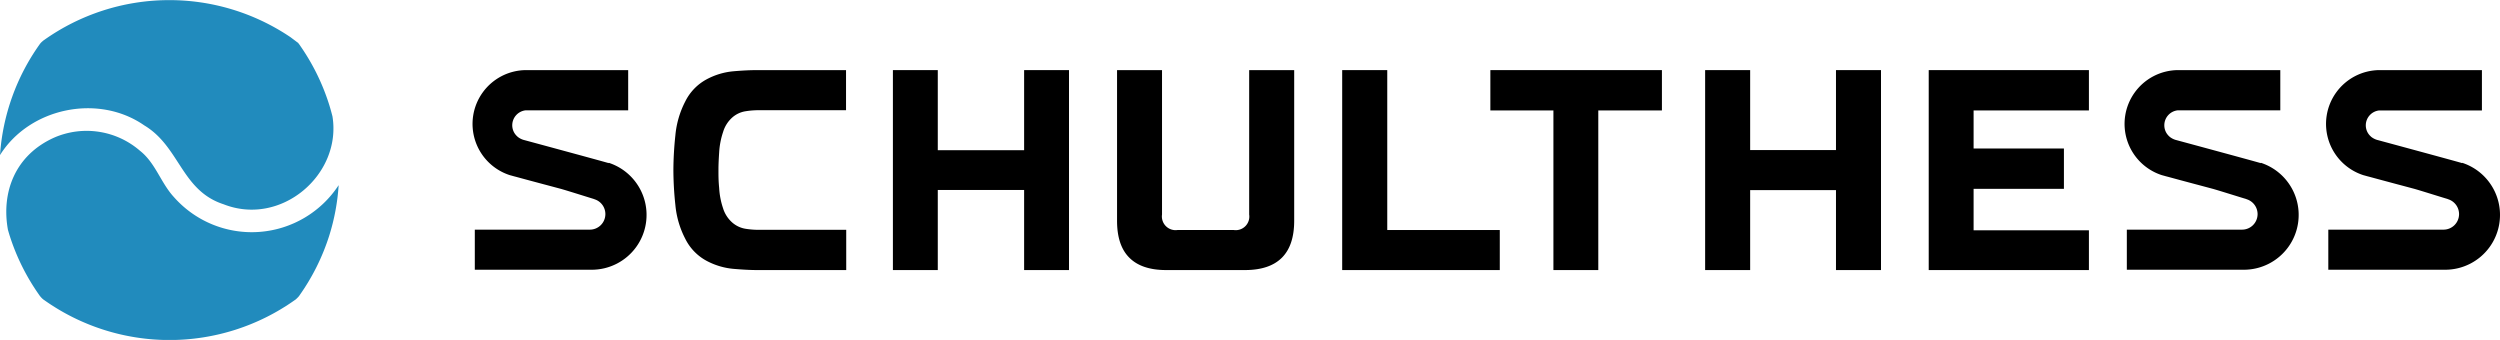 <svg xmlns="http://www.w3.org/2000/svg" viewBox="0 0 528.11 71.81"><defs><style>.cls-1{fill:#218bbd;}</style></defs><g id="Ebene_2" data-name="Ebene 2"><g id="Ebene_1-2" data-name="Ebene 1"><polygon points="216.34 57.05 216.34 40.13 198.1 40.13 198.1 57.05 188.62 57.05 188.62 14.81 198.1 14.81 198.1 31.73 216.34 31.73 216.34 14.81 225.82 14.81 225.82 57.05 216.34 57.05"/><path d="M263.88,35.93V14.81h9.51V46.64q0,5.2-2.6,7.8T263,57.05H246.36q-5.19,0-7.79-2.61c-1.74-1.73-2.6-4.33-2.6-7.8V14.81h9.5V45.32a2.89,2.89,0,0,0,3.27,3.27h11.88a2.87,2.87,0,0,0,3.26-3.27Z"/><polygon points="293.05 14.81 293.05 48.59 316.82 48.59 316.82 55.54 316.82 57.05 283.53 57.05 283.53 14.81 293.05 14.81"/><polygon points="328.15 57.05 328.15 23.33 314.83 23.33 314.83 14.81 351.07 14.81 351.07 23.33 337.63 23.33 337.63 57.05 328.15 57.05"/><polygon points="369.71 14.81 369.71 31.7 387.84 31.7 387.84 14.81 397.35 14.81 397.35 57.05 387.84 57.05 387.84 40.16 369.71 40.16 369.71 57.05 360.2 57.05 360.2 55.56 360.2 16.3 360.2 14.81 369.71 14.81"/><polygon points="407.43 57.05 407.43 14.81 441.27 14.81 441.27 23.33 416.91 23.33 416.91 31.37 435.99 31.37 435.99 39.89 416.91 39.89 416.91 48.65 441.27 48.65 441.27 57.05 407.43 57.05"/><path d="M178.76,57.05H160c-1.47,0-3.17-.09-5.11-.26a14.9,14.9,0,0,1-5.68-1.72,10.66,10.66,0,0,1-4.44-4.61,19.2,19.2,0,0,1-2.1-7.15,71.08,71.08,0,0,1-.42-7.36,71.42,71.42,0,0,1,.42-7.37,19.3,19.3,0,0,1,2.1-7.17,10.68,10.68,0,0,1,4.44-4.62,14.75,14.75,0,0,1,5.68-1.73c1.94-.17,3.64-.25,5.11-.25h18.72v8.47H160.1a17.93,17.93,0,0,0-2.66.23,5.52,5.52,0,0,0-2.74,1.3,6.63,6.63,0,0,0-1.95,3.07,16.39,16.39,0,0,0-.83,4.32c-.1,1.54-.15,2.52-.15,3.75s0,2.23.15,3.77a16.24,16.24,0,0,0,.83,4.3,6.61,6.61,0,0,0,1.95,3,5.61,5.61,0,0,0,2.74,1.3,17.93,17.93,0,0,0,2.66.23h18.66Z"/><path d="M128.58,34.46c-.41-.16-17.76-4.85-17.76-4.85a3.65,3.65,0,0,1-1.44-.69l0,0c-.09-.08-.32-.3-.34-.33a3.13,3.13,0,0,1-.83-2.11A3.18,3.18,0,0,1,111,23.31c.11,0,.22,0,.34,0h21.36V14.81H111.08A11.37,11.37,0,0,0,107.7,37h0l.44.12.39.11.54.14,2.58.7,3.25.87.42.11,3.07.82c1.16.31,6.49,2,6.95,2.13l.54.2h0a3.28,3.28,0,0,1,2,2.94,1,1,0,0,1,0,.17,3.28,3.28,0,0,1-3.24,3.2H100.3v8.47H125a11.58,11.58,0,0,0,3.59-22.59Z"/><path d="M477.56,34.46c-.41-.16-17.76-4.85-17.76-4.85a3.72,3.72,0,0,1-1.44-.69l0,0c-.09-.08-.32-.3-.34-.33a3.12,3.12,0,0,1-.82-2.11A3.17,3.17,0,0,1,460,23.31c.11,0,.22,0,.34,0H481.7V14.81H460.06A11.37,11.37,0,0,0,456.68,37h0l.44.12.39.11.54.14,2.58.7,3.25.87.42.11,3.07.82c1.16.31,6.49,2,7,2.13l.53.2h0a3.3,3.3,0,0,1,2,2.94.91.91,0,0,1,0,.17,3.28,3.28,0,0,1-3.24,3.2H449.28v8.47H474a11.58,11.58,0,0,0,3.59-22.59Z"/><path d="M520.12,34.46c-.41-.16-17.76-4.85-17.76-4.85a3.72,3.72,0,0,1-1.44-.69l0,0c-.09-.08-.32-.3-.34-.33a3.12,3.12,0,0,1-.82-2.11,3.17,3.17,0,0,1,2.83-3.15c.11,0,.23,0,.34,0h21.36V14.81H502.62A11.37,11.37,0,0,0,499.24,37h0l.44.12.39.11.54.14,2.59.7,3.24.87.42.11,3.07.82c1.16.31,6.49,2,7,2.13l.53.2h0a3.3,3.3,0,0,1,2,2.94.91.91,0,0,1,0,.17,3.28,3.28,0,0,1-3.24,3.2H491.84v8.47h24.69a11.58,11.58,0,0,0,3.59-22.59Z"/><path class="cls-1" d="M8.33,62.38l.1.15.12.13.12.14.12.13.13.13.14.12.14.12.15.1a45.74,45.74,0,0,0,52.91,0l.15-.1.14-.12.13-.12.13-.13.13-.13.12-.13.12-.14.1-.15a45.78,45.78,0,0,0,6.26-12.57,45.38,45.38,0,0,0,2-10.7,21.93,21.93,0,0,1-34.82,2.5c-2.76-3-3.88-7.19-7.15-9.76A17.21,17.21,0,0,0,11.6,29C3.16,32.7.24,40.65,1.68,48.56c.12.41.24.83.37,1.24A45.75,45.75,0,0,0,8.33,62.38Z"/><path class="cls-1" d="M30.48,26.49C38,31,38.3,40.25,47.23,43.15c12.15,4.78,25-6.27,23-18.57-.22-.85-.45-1.7-.72-2.55A45.86,45.86,0,0,0,63.28,9.47l-.1-.15-.12-.14L62.94,9,62.88,9c-.48-.38-1-.75-1.45-1.1a45.73,45.73,0,0,0-52.08.53l-.15.1-.14.12-.14.12-.13.12L8.67,9l-.12.14-.12.14-.1.15A45.68,45.68,0,0,0,0,32.76C6.27,22.75,20.76,19.74,30.48,26.49Z"/></g></g></svg>